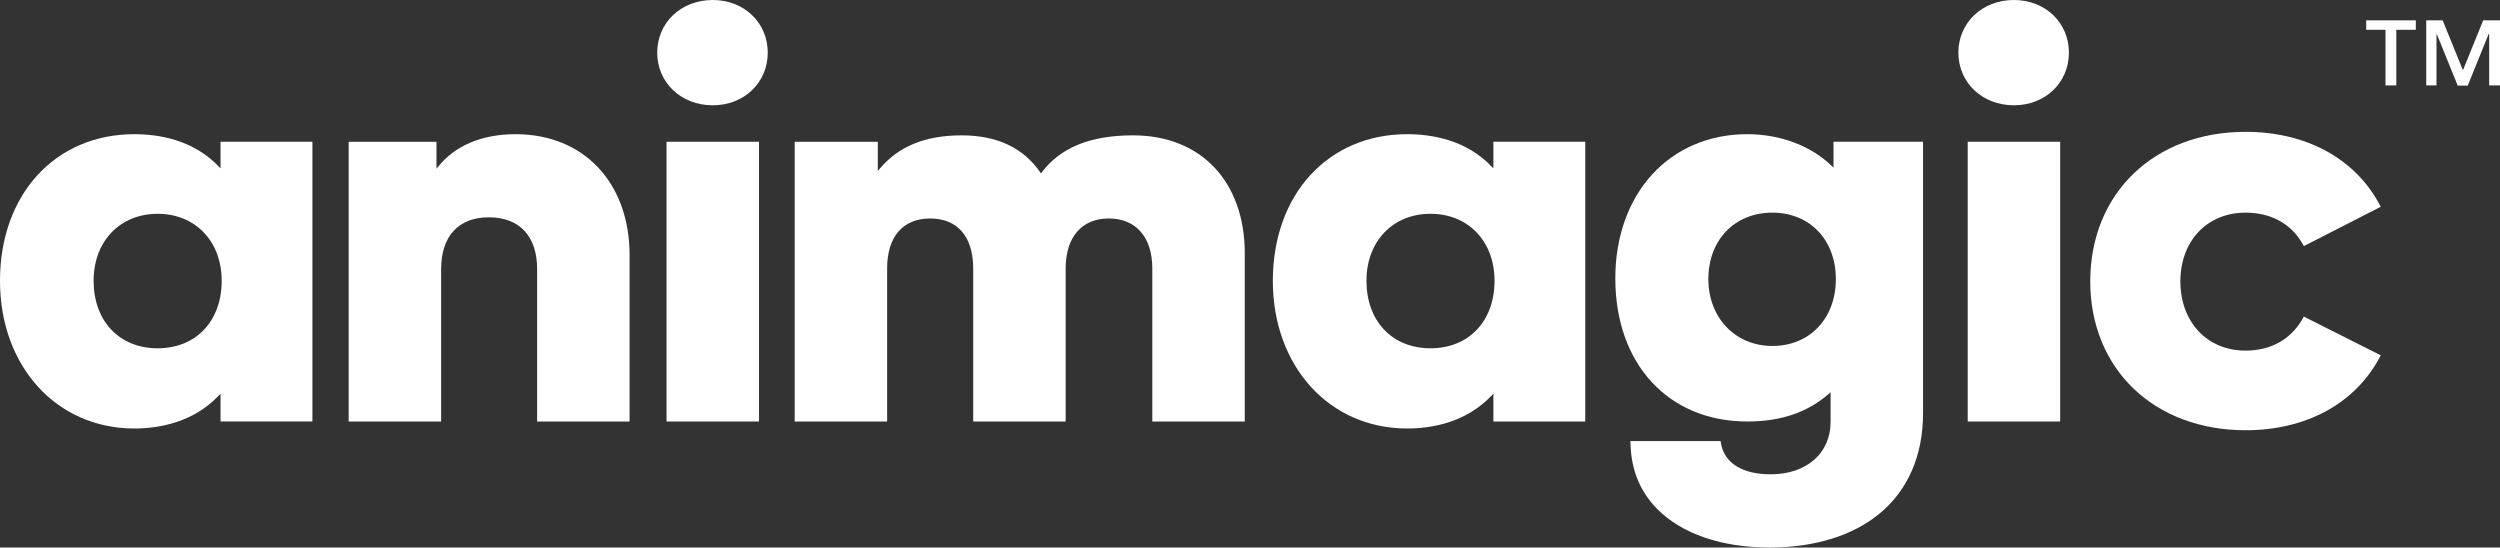 <svg xmlns="http://www.w3.org/2000/svg" id="uuid-9b9579e5-0e4d-445f-9634-b818f07ab36f" viewBox="0 0 268.583 58.821"><rect x="0" y="0" width="268.583" height="58.821" fill="#333333" stroke="none"/><defs><style>.uuid-51d1ca5d-76ea-4370-a18e-7b2bce73563a{fill:#fff;}</style></defs><g id="uuid-9110d3ea-8fdc-430c-87e8-4017dde9ffe2"><path class="uuid-51d1ca5d-76ea-4370-a18e-7b2bce73563a" d="m23.692,18.092l-.191-.201c-2.729-2.872-6.439-3.475-9.071-3.475C5.934,14.416,0,20.891,0,30.162c0,9.197,6.069,15.872,14.431,15.872,2.604,0,6.292-.614,9.071-3.538l.191-.201v2.987h9.87V15.23h-9.87v2.862Zm-6.755,19.326c-4.115,0-6.88-2.916-6.88-7.256,0-4.235,2.829-7.193,6.88-7.193,4.051,0,6.88,2.958,6.88,7.193,0,4.34-2.765,7.256-6.88,7.256Z"></path><path class="uuid-51d1ca5d-76ea-4370-a18e-7b2bce73563a" d="m55.4,14.416c-3.598,0-6.473,1.199-8.312,3.469l-.197.243v-2.897h-9.431v30.052h9.932v-16.373c0-3.536,1.868-5.564,5.125-5.564,3.297,0,5.188,2.028,5.188,5.564v16.373h9.932v-17.877c0-7.769-4.918-12.989-12.237-12.989Z"></path><rect class="uuid-51d1ca5d-76ea-4370-a18e-7b2bce73563a" x="71.609" y="15.23" width="9.932" height="30.052"></rect><path class="uuid-51d1ca5d-76ea-4370-a18e-7b2bce73563a" d="m76.576,0c-3.403,0-5.969,2.431-5.969,5.655,0,3.224,2.566,5.656,5.969,5.656,3.367,0,5.906-2.431,5.906-5.656,0-3.224-2.539-5.655-5.906-5.655Z"></path><path class="uuid-51d1ca5d-76ea-4370-a18e-7b2bce73563a" d="m121.743,14.541c-4.588,0-7.799,1.298-9.815,3.967l-.092.122-.087-.126c-1.812-2.63-4.649-3.963-8.433-3.963-3.906,0-6.79,1.176-8.815,3.596l-.196.234v-3.14h-8.929v30.052h9.932v-16.436c0-3.417,1.685-5.376,4.624-5.376,2.938,0,4.623,1.959,4.623,5.376v16.436h9.932v-16.436c0-3.366,1.728-5.376,4.624-5.376,2.934,0,4.686,2.01,4.686,5.376v16.436h9.932v-18.066c0-7.7-4.705-12.676-11.986-12.676Z"></path><path class="uuid-51d1ca5d-76ea-4370-a18e-7b2bce73563a" d="m160.438,18.092l-.191-.201c-2.729-2.872-6.439-3.475-9.071-3.475-8.497,0-14.431,6.475-14.431,15.747,0,9.197,6.069,15.872,14.431,15.872,2.605,0,6.292-.614,9.071-3.538l.191-.201v2.987h9.87V15.23h-9.87v2.862Zm.125,12.07c0,4.34-2.765,7.256-6.88,7.256-4.115,0-6.879-2.916-6.879-7.256,0-4.235,2.829-7.193,6.879-7.193,4.051,0,6.88,2.958,6.88,7.193Z"></path><path class="uuid-51d1ca5d-76ea-4370-a18e-7b2bce73563a" d="m196.981,18.015l-.188-.183c-2.229-2.171-5.537-3.416-9.074-3.416-8.349,0-14.18,6.372-14.18,15.496,0,9.193,5.698,15.37,14.18,15.37,3.605,0,6.472-.975,8.765-2.981l.183-.161v3.19c0,3.365-2.588,5.627-6.441,5.627-2.977,0-4.914-1.17-5.312-3.208l-.071-.364h-9.683l.017.467c.1,2.72,1.066,5.021,2.872,6.841,2.641,2.662,6.921,4.128,12.052,4.128,4.845,0,8.936-1.262,11.83-3.649,3.054-2.52,4.668-6.248,4.668-10.781V15.23h-9.619v2.784Zm-6.566,19.153c-3.986,0-6.88-3.025-6.88-7.193,0-4.198,2.829-7.131,6.88-7.131,4.014,0,6.817,2.932,6.817,7.131,0,4.235-2.803,7.193-6.817,7.193Z"></path><path class="uuid-51d1ca5d-76ea-4370-a18e-7b2bce73563a" d="m216.364,0c-3.403,0-5.969,2.431-5.969,5.655,0,3.224,2.566,5.656,5.969,5.656,3.367,0,5.906-2.431,5.906-5.656,0-3.224-2.539-5.655-5.906-5.655Z"></path><rect class="uuid-51d1ca5d-76ea-4370-a18e-7b2bce73563a" x="211.398" y="15.23" width="9.932" height="30.052"></rect><path class="uuid-51d1ca5d-76ea-4370-a18e-7b2bce73563a" d="m247.3,34.377c-1.252,2.123-3.4,3.292-6.05,3.292-4.125,0-7.005-3.061-7.005-7.444,0-4.346,2.881-7.381,7.005-7.381,2.664,0,4.812,1.146,6.049,3.228l.216.363,8.26-4.222-.224-.407c-2.673-4.856-7.885-7.641-14.301-7.641-9.825,0-16.687,6.604-16.687,16.06,0,9.419,6.862,15.997,16.687,15.997,6.414,0,11.626-2.784,14.299-7.638l.225-.409-8.261-4.161-.214.363Z"></path><path class="uuid-51d1ca5d-76ea-4370-a18e-7b2bce73563a" d="m259.539,3.2h-2.095v5.974h-1.162V3.2h-2.074v-1.016h5.33v1.016Zm7.882,5.974V3.615h-.041l-2.261,5.58h-1.079l-2.24-5.517h-.041v5.497h-1.099V2.184h1.763l2.157,5.31h.042l2.157-5.31h1.805v6.99h-1.162Z"></path></g></svg>